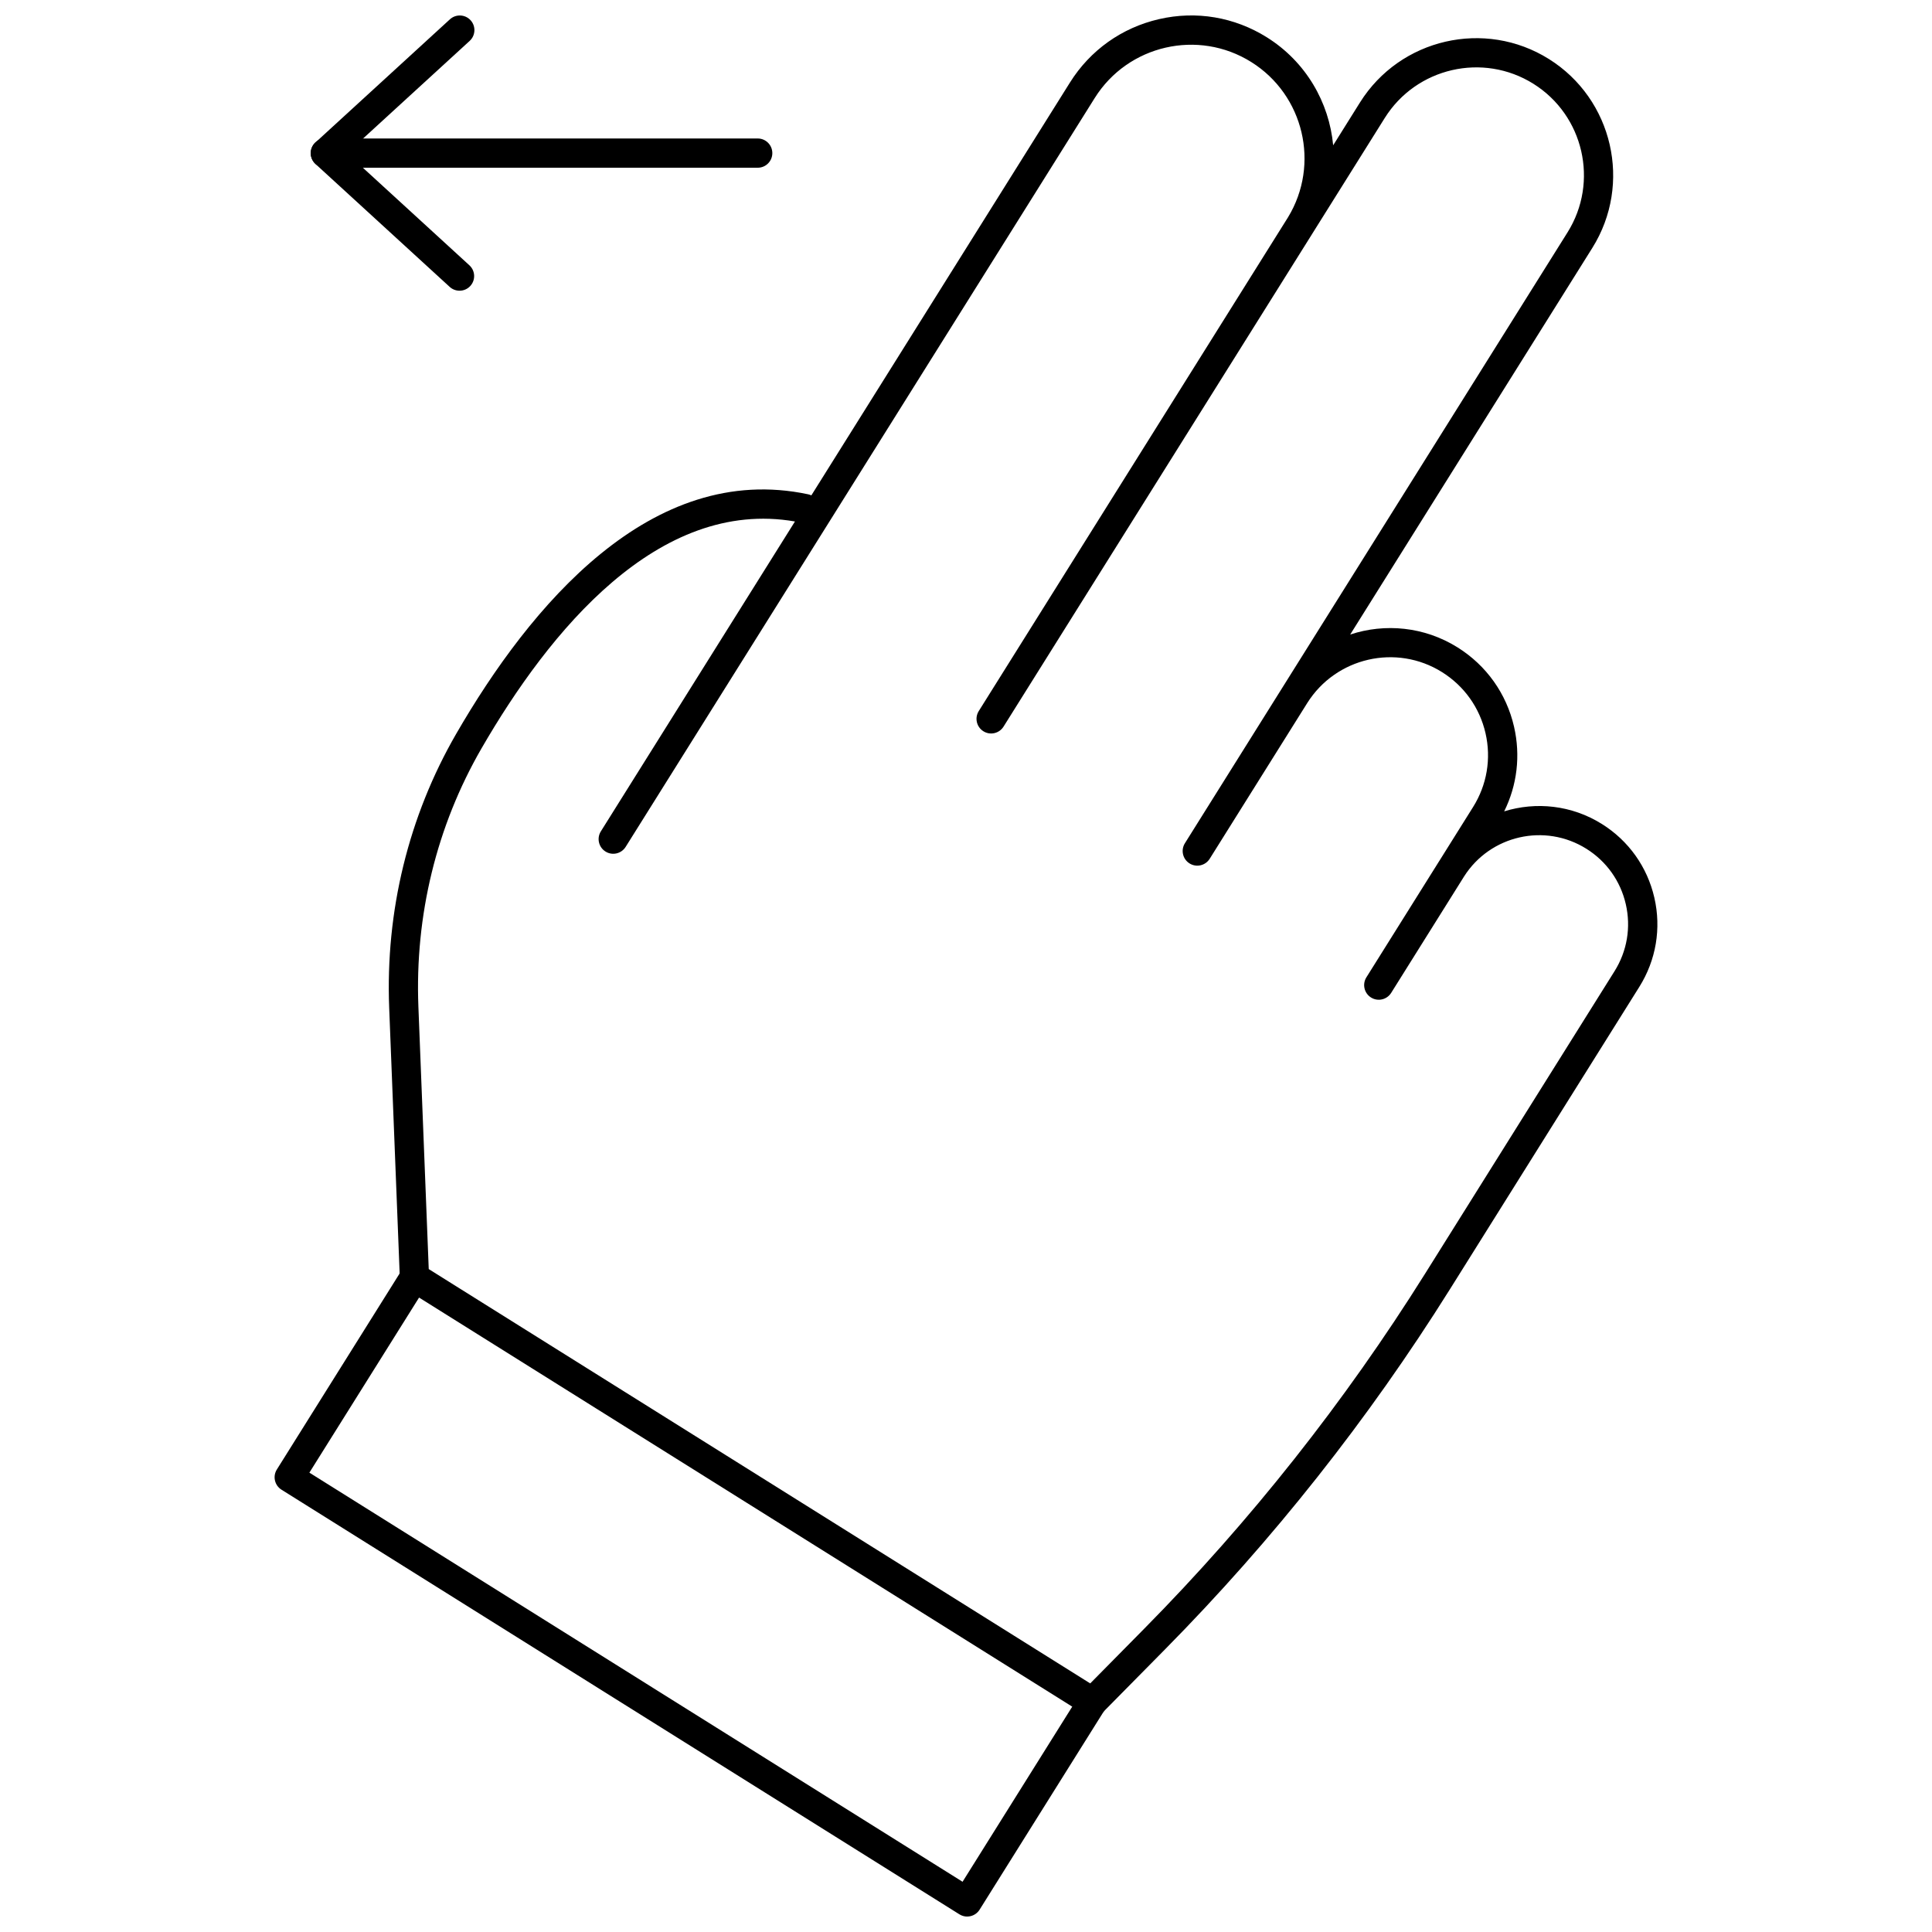 <?xml version="1.0" encoding="UTF-8"?>
<!-- Uploaded to: ICON Repo, www.svgrepo.com, Generator: ICON Repo Mixer Tools -->
<svg width="800px" height="800px" version="1.1" viewBox="144 144 512 512" xmlns="http://www.w3.org/2000/svg">
 <defs>
  <clipPath id="c">
   <path d="m247 148.09h337v450.91h-337z"/>
  </clipPath>
  <clipPath id="b">
   <path d="m216 478h222v173.9h-222z"/>
  </clipPath>
  <clipPath id="a">
   <path d="m226 148.09h44v73.906h-44z"/>
  </clipPath>
 </defs>
 <g clip-path="url(#c)">
  <path d="m433.5 598.93c-0.711 0-1.422-0.191-2.059-0.59l-179.67-112.53c-1.082-0.68-1.762-1.855-1.812-3.133l-2.82-71.566c-1.012-25.676 5.133-50.789 17.754-72.633 19.562-33.844 51.617-72.34 93.293-63.48 0.293 0.062 0.57 0.16 0.832 0.281l68.531-109.41c5.367-8.57 13.75-14.531 23.602-16.797 9.863-2.277 19.996-0.555 28.57 4.809 10.387 6.504 16.527 17.27 17.582 28.625l7.113-11.363c10.637-16.969 33.105-22.125 50.062-11.5 16.973 10.637 22.133 33.094 11.5 50.066l-64.16 102.45c9.184-3.039 19.633-2.117 28.465 3.414 7.629 4.781 12.941 12.238 14.953 21.008 1.758 7.652 0.824 15.496-2.613 22.438 8.422-2.609 17.871-1.68 25.902 3.352 7.086 4.438 12.02 11.371 13.895 19.523 1.875 8.148 0.457 16.543-3.981 23.633l-50.195 80.141c-21.566 34.426-46.973 66.539-75.508 95.438l-16.477 16.688c-0.754 0.754-1.754 1.148-2.762 1.148zm-175.88-118.61 175.3 109.8 14.293-14.48c28.141-28.496 53.191-60.156 74.453-94.105l50.191-80.141c3.344-5.332 4.406-11.645 2.996-17.781-1.406-6.133-5.121-11.352-10.457-14.688-10.973-6.879-25.492-3.566-32.414 7.367l-19.305 30.828c-1.141 1.816-3.527 2.367-5.344 1.227-1.812-1.137-2.363-3.527-1.227-5.344l19.254-30.738c0.02-0.027 0.039-0.059 0.055-0.082l8.961-14.309c3.68-5.871 4.852-12.824 3.301-19.574-1.551-6.75-5.641-12.496-11.512-16.176-12.109-7.598-28.152-3.906-35.75 8.215l-25.832 41.246c-1.141 1.812-3.527 2.367-5.344 1.227-1.812-1.137-2.363-3.527-1.227-5.344l101.4-161.89c8.363-13.348 4.309-31.016-9.047-39.379-13.344-8.355-31.012-4.301-39.379 9.051l-19.051 30.418c-0.074 0.125-0.156 0.25-0.23 0.371l-81.754 130.52c-1.141 1.812-3.531 2.367-5.344 1.227-1.812-1.137-2.363-3.527-1.227-5.344l81.961-130.86c8.531-14.023 4.211-32.406-9.742-41.145-14.055-8.812-32.672-4.531-41.484 9.535l-124.31 198.46c-1.141 1.816-3.531 2.367-5.344 1.227-1.812-1.137-2.363-3.527-1.227-5.344l51.441-82.121c-36.246-6.281-65.109 29.066-83.07 60.137-11.891 20.578-17.676 44.246-16.723 68.457z"/>
 </g>
 <g clip-path="url(#b)">
  <path d="m400.32 651.91c-0.723 0-1.434-0.199-2.059-0.59l-179.67-112.54c-0.871-0.547-1.488-1.414-1.719-2.418-0.23-1-0.055-2.051 0.492-2.926l33.184-52.977c1.145-1.812 3.535-2.359 5.344-1.227 1.812 1.137 2.363 3.527 1.227 5.344l-31.129 49.691 173.1 108.42 31.125-49.699c1.145-1.809 3.531-2.363 5.344-1.227s2.363 3.527 1.227 5.344l-33.184 52.98c-0.547 0.871-1.414 1.488-2.418 1.719-0.289 0.066-0.574 0.098-0.867 0.098z"/>
 </g>
 <path d="m344.81 188.45h-114.59c-2.141 0-3.875-1.734-3.875-3.875 0-2.141 1.734-3.875 3.875-3.875h114.58c2.141 0 3.875 1.734 3.875 3.875 0.004 2.141-1.73 3.875-3.871 3.875z"/>
 <g clip-path="url(#a)">
  <path d="m265.78 221.04c-0.934 0-1.875-0.336-2.617-1.02l-35.555-32.562c-0.797-0.734-1.258-1.77-1.258-2.856 0-1.086 0.457-2.125 1.258-2.856l35.621-32.625c1.582-1.445 4.031-1.336 5.477 0.238 1.445 1.578 1.34 4.031-0.238 5.477l-32.504 29.766 32.434 29.707c1.578 1.445 1.684 3.898 0.238 5.477-0.762 0.832-1.809 1.254-2.856 1.254z"/>
 </g>
</svg>